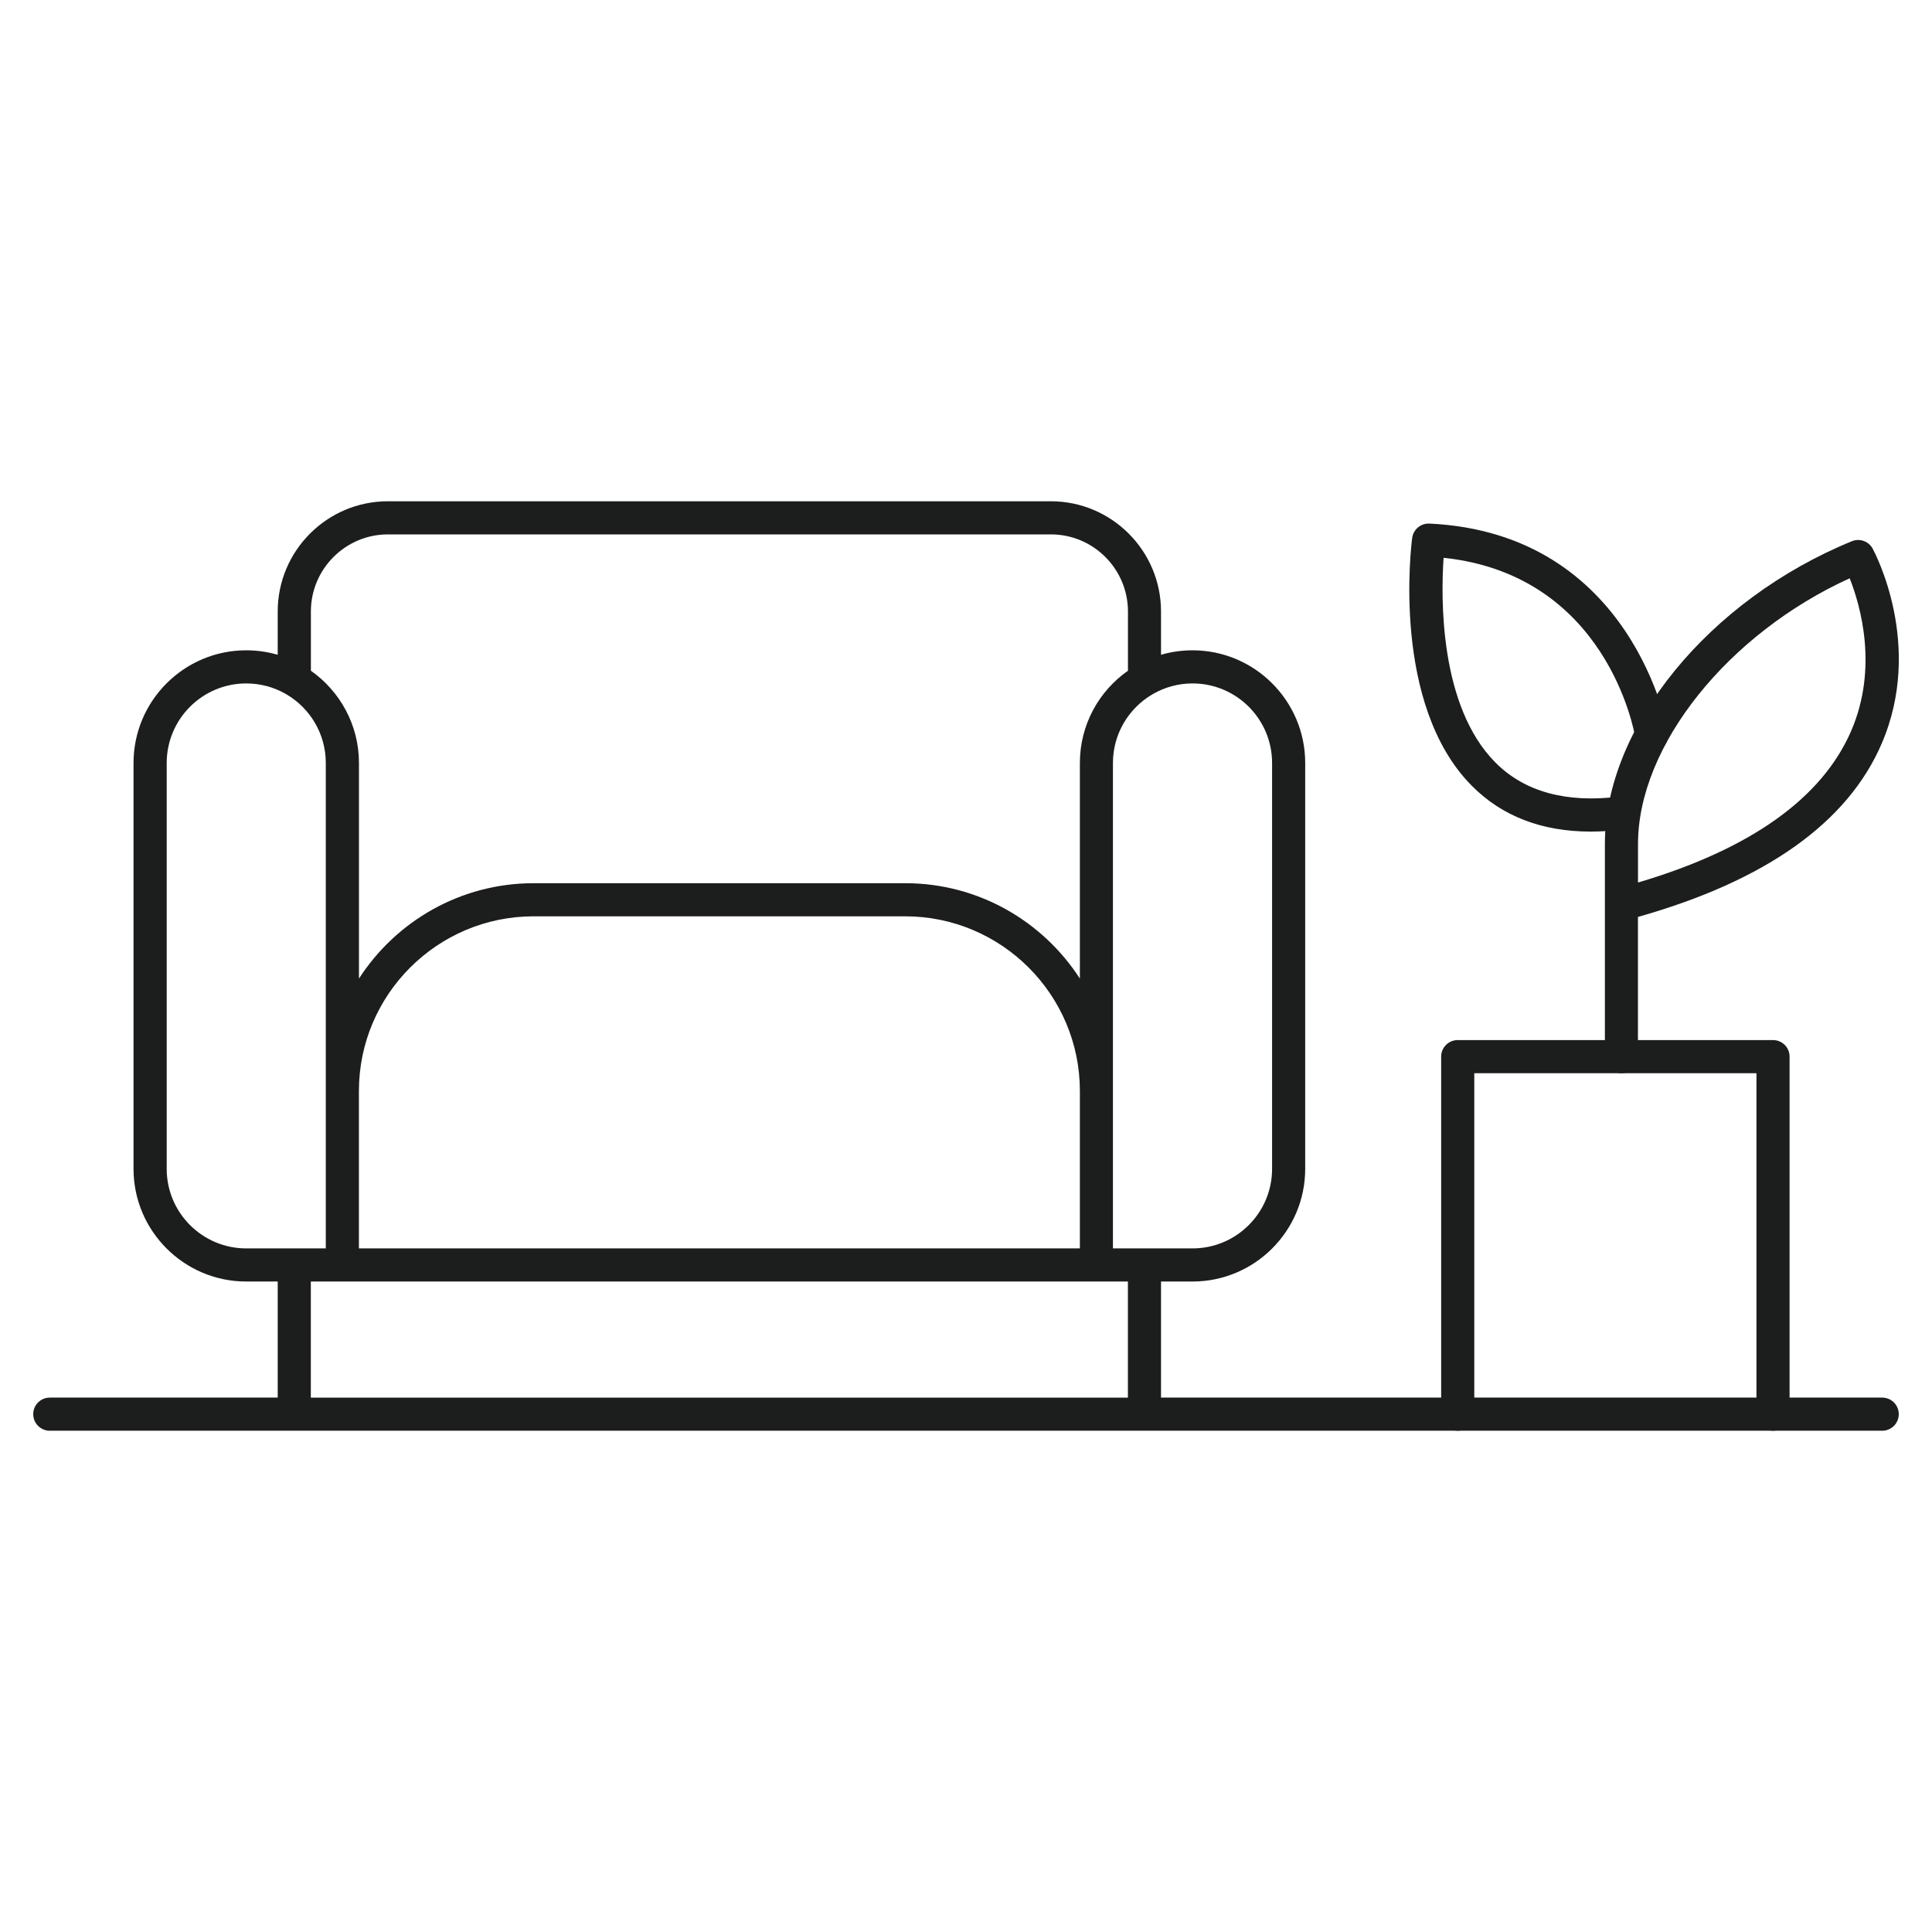 <?xml version="1.0" encoding="UTF-8"?>
<svg xmlns="http://www.w3.org/2000/svg" id="Layer_1" data-name="Layer 1" viewBox="0 0 350 350">
  <defs>
    <style>
      .cls-1 {
        fill: #1c1d1d;
        stroke-width: 0px;
      }
    </style>
  </defs>
  <path class="cls-1" d="M340.98,259.19H9.02c-1.66,0-3-1.34-3-3s1.34-3,3-3h41.29v-21.03h-5.71c-11.25,0-20.41-9.16-20.41-20.41v-73.53c0-11.25,9.16-20.41,20.41-20.41,1.98,0,3.89.28,5.71.81v-7.84c0-11.01,8.95-19.97,19.96-19.97h120.1c11.01,0,19.96,8.96,19.96,19.97v7.84c1.81-.53,3.73-.81,5.71-.81,11.25,0,20.41,9.16,20.41,20.41v73.53c0,11.25-9.16,20.41-20.41,20.41h-5.71v21.03h130.65c1.66,0,3,1.34,3,3s-1.34,3-3,3ZM56.31,253.19h148.02v-21.03H56.31v21.03ZM201.63,226.16h14.41c7.95,0,14.41-6.46,14.41-14.41v-73.53c0-7.95-6.46-14.41-14.41-14.41-2.57,0-4.99.68-7.09,1.87-.08.05-.16.1-.24.14-4.24,2.51-7.09,7.13-7.09,12.41v87.94ZM65.02,226.16h130.61v-28.51c0-17.45-14.2-31.65-31.65-31.65h-67.31c-17.45,0-31.65,14.2-31.65,31.65v28.51ZM44.61,123.81c-7.95,0-14.41,6.46-14.41,14.41v73.53c0,7.95,6.46,14.41,14.41,14.41h14.41v-87.94c0-5.27-2.84-9.89-7.07-12.4-.09-.05-.18-.1-.26-.15-2.09-1.18-4.5-1.86-7.07-1.86ZM96.67,160h67.31c13.26,0,24.94,6.89,31.65,17.28v-39.06c0-6.9,3.44-13.02,8.71-16.71v-10.73c0-7.7-6.26-13.97-13.96-13.97h-120.1c-7.7,0-13.96,6.27-13.96,13.97v10.73c5.26,3.7,8.71,9.81,8.71,16.71v39.06c6.71-10.39,18.39-17.28,31.65-17.28Z"></path>
  <path class="cls-1" d="M288.18,150.65c-8.84,0-16.07-2.78-21.54-8.29-14.64-14.75-10.97-43.69-10.81-44.91.21-1.54,1.56-2.67,3.12-2.6,36.94,1.75,43.17,37.45,43.22,37.81.27,1.64-.84,3.18-2.48,3.44-1.64.27-3.17-.84-3.44-2.48-.21-1.26-5.26-29.46-34.73-32.57-.5,7.29-.77,26.87,9.39,37.09,5.27,5.3,12.83,7.38,22.46,6.17,1.65-.21,3.14.96,3.35,2.6.21,1.64-.96,3.14-2.6,3.35-2.05.26-4.03.39-5.93.39Z"></path>
  <path class="cls-1" d="M293.74,194.42c-1.66,0-3-1.34-3-3v-27.53s0-.09,0-.13v-10.87c0-21.18,18.82-44.24,44.74-54.84,1.42-.58,3.04,0,3.77,1.34.38.71,9.32,17.48,1.63,35.33-6.15,14.3-21,24.85-44.15,31.39v25.31c0,1.66-1.34,3-3,3ZM335.09,104.76c-22.04,10.03-38.35,30.31-38.35,48.14v6.98c20.34-6.02,33.32-15.25,38.61-27.45,4.96-11.47,1.67-22.78-.26-27.66Z"></path>
  <path class="cls-1" d="M321.2,259.19c-1.66,0-3-1.34-3-3v-61.77h-51.12v61.77c0,1.66-1.34,3-3,3s-3-1.34-3-3v-64.77c0-1.66,1.34-3,3-3h57.12c1.66,0,3,1.34,3,3v64.77c0,1.66-1.34,3-3,3Z"></path>
</svg>
